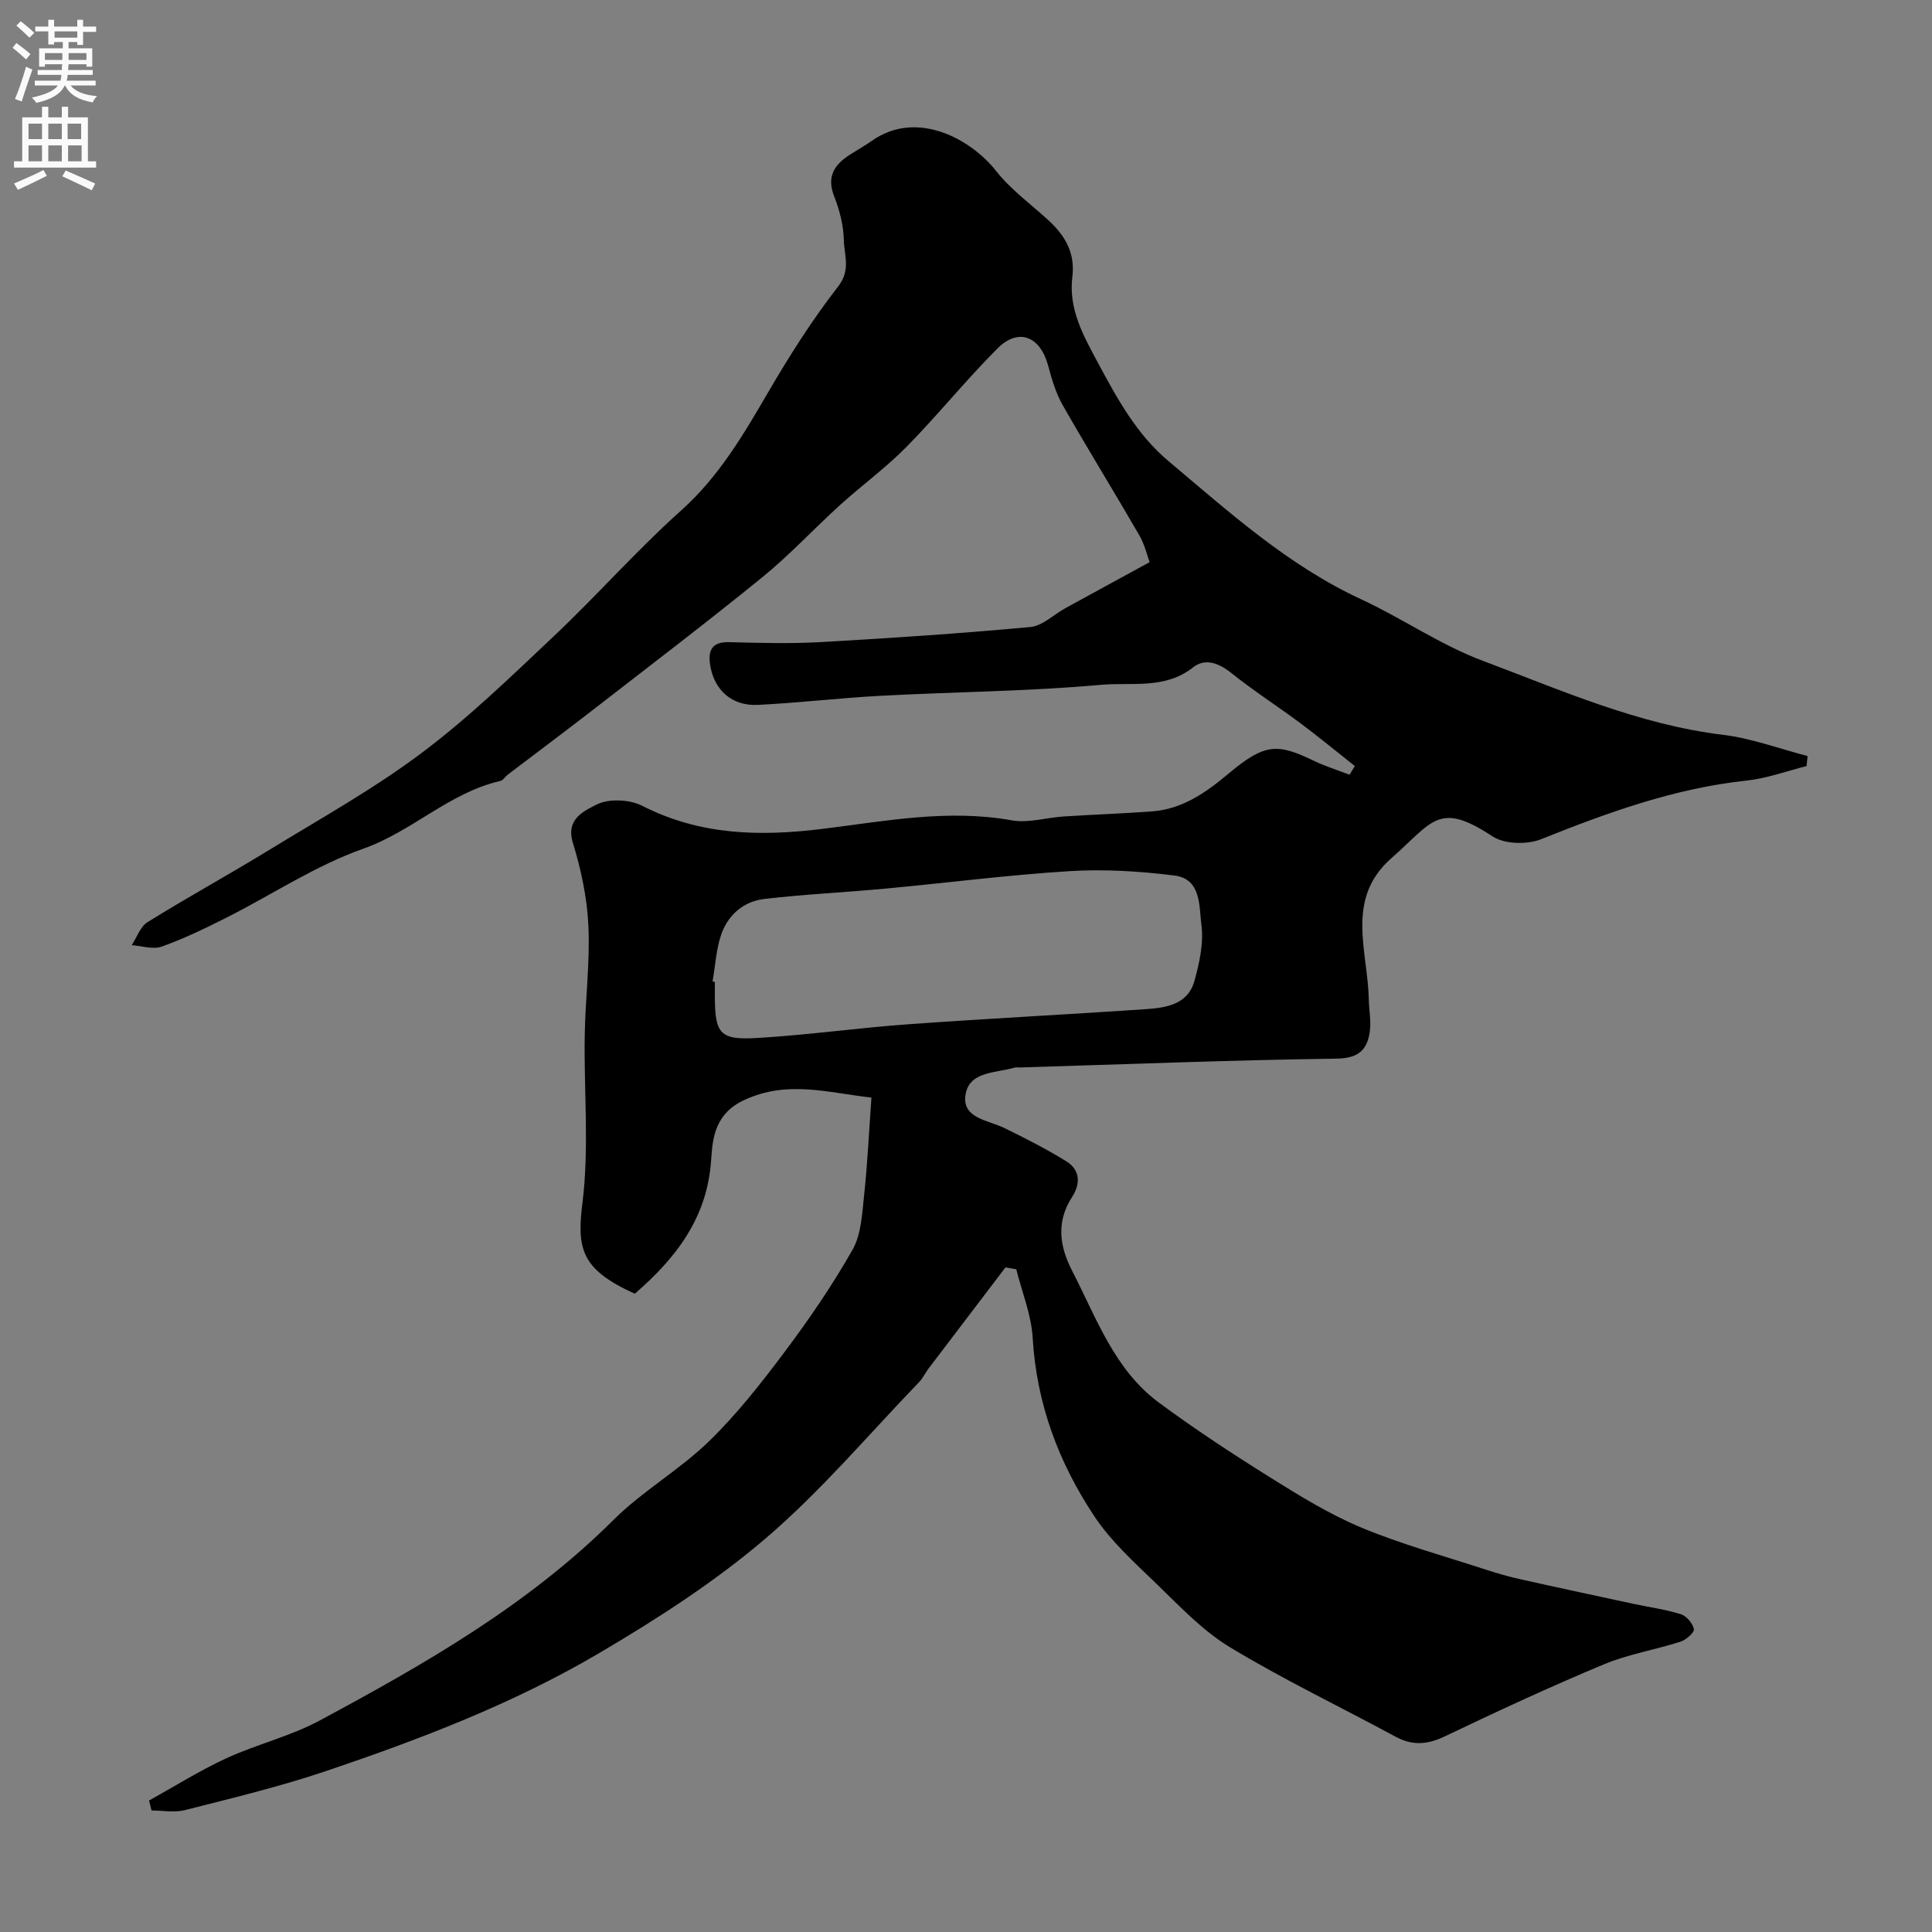 <svg enable-background="new 0 0 400 400" viewBox="0 0 400 400" xmlns="http://www.w3.org/2000/svg"><rect x="0" y="0" width="400" height="400" fill="#808080" stroke="none"/><path d="m30.85 372.79c5.3-2.94 10.46-6.2 15.95-8.73 6.33-2.92 13.3-4.57 19.4-7.85 21.71-11.67 43.08-23.87 60.81-41.52 6-5.98 13.62-10.32 19.71-16.22 5.8-5.62 10.86-12.08 15.72-18.56 5.07-6.77 9.89-13.8 14.06-21.15 1.81-3.19 1.99-7.43 2.4-11.25.71-6.55 1.01-13.14 1.52-20.26-9.15-1.05-17.34-3.62-26.23.45-6.07 2.78-6.65 7.68-6.95 12.37-.77 12.05-7.28 20.39-15.81 27.78-11.13-5.03-12.03-9.29-10.84-18.82 1.42-11.36.29-23.03.47-34.56.12-7.6 1.11-15.22.76-22.79-.26-5.78-1.51-11.65-3.22-17.21-1.55-5.03 2.59-6.68 4.88-7.87 2.5-1.31 6.87-1.1 9.5.24 11.93 6.08 24.19 6.37 37.16 4.79 12.99-1.59 26.03-4.18 39.32-1.79 3.43.62 7.17-.57 10.77-.8 6.09-.39 12.2-.6 18.29-1.05 6.34-.47 11.22-3.95 15.92-7.89 7.52-6.3 10.11-6.18 17.64-2.56 2.36 1.13 4.88 1.92 7.33 2.86.36-.6.73-1.2 1.09-1.8-3.75-2.96-7.44-6.01-11.27-8.87-4.71-3.51-9.68-6.69-14.26-10.36-2.62-2.1-5.46-3.18-7.96-1.2-5.8 4.6-12.7 3.05-19 3.61-15.14 1.36-30.39 1.46-45.58 2.27-8.51.45-17 1.47-25.51 1.89-5.39.27-9.09-3.06-9.9-8.31-.45-2.94.35-4.77 3.92-4.68 6.33.17 12.68.34 18.99-.01 14.48-.82 28.95-1.79 43.39-3.12 2.5-.23 4.8-2.55 7.21-3.88 5.53-3.04 11.08-6.05 17.48-9.55-.47-1.27-1-3.61-2.14-5.59-5.21-9.01-10.69-17.86-15.84-26.9-1.42-2.49-2.27-5.38-3.02-8.18-1.63-6.09-6.13-7.94-10.49-3.58-6.53 6.53-12.34 13.78-18.82 20.36-4.25 4.32-9.21 7.93-13.72 12.01-5.45 4.94-10.47 10.38-16.16 15.01-11.55 9.39-23.4 18.41-35.16 27.53-5.81 4.51-11.71 8.9-17.57 13.36-.52.4-.93 1.15-1.49 1.28-10.54 2.39-18.22 10.43-28.35 14.01-9.9 3.49-18.9 9.51-28.36 14.29-4.37 2.2-8.8 4.35-13.4 5.99-1.81.65-4.13-.15-6.22-.29 1.07-1.62 1.77-3.83 3.27-4.77 8.18-5.08 16.63-9.71 24.85-14.74 10.7-6.55 21.73-12.68 31.75-20.17 9.76-7.3 18.6-15.87 27.49-24.26 8.99-8.49 17.19-17.82 26.39-26.06 7.81-6.99 12.87-15.64 18.01-24.46 4.41-7.56 9.12-15.01 14.49-21.9 2.68-3.44 1.25-6.5 1.18-9.65-.06-3.03-.87-6.18-1.99-9.02-1.63-4.13.06-6.59 3.29-8.66 1.52-.97 3.09-1.85 4.56-2.88 9.31-6.52 20.49-.31 25.68 6.29 3.02 3.84 7.15 6.82 10.8 10.17 3.43 3.15 5.59 6.72 4.98 11.69-.83 6.72 2.26 12.2 5.36 17.96 4.01 7.46 7.99 14.74 14.58 20.27 12.53 10.53 24.68 21.53 39.78 28.54 8.57 3.97 16.49 9.49 25.28 12.78 16.23 6.09 32.19 13.19 49.72 15.32 5.92.72 11.67 2.88 17.5 4.39-.07.69-.14 1.39-.21 2.08-4.13 1.03-8.21 2.55-12.4 3-14.92 1.59-28.76 6.61-42.56 12.14-2.89 1.16-7.6 1.04-10.08-.6-11.16-7.36-12.32-3.03-20.94 4.55-9.58 8.43-4.86 19.17-4.66 29.17.05 2.27.53 4.6.2 6.81-.56 3.76-2.4 5.44-6.9 5.5-21.87.3-43.73 1.17-65.6 1.83-.33.01-.69-.07-1 .02-3.94 1.17-9.64.71-10.23 5.91-.52 4.61 4.75 4.98 8.05 6.59 4.37 2.13 8.72 4.35 12.85 6.9 2.88 1.78 2.99 4.62 1.22 7.37-3.34 5.14-2.64 10.2 0 15.32 5.03 9.75 8.74 20.48 18 27.31 7.47 5.51 15.25 10.62 23.13 15.54 6.06 3.79 12.23 7.59 18.79 10.32 8.35 3.47 17.14 5.88 25.76 8.7 2.3.75 4.65 1.42 7.01 1.95 7.77 1.74 15.56 3.4 23.34 5.08 3.33.72 6.74 1.17 9.98 2.18 1.18.37 2.48 1.9 2.71 3.1.13.69-1.62 2.23-2.78 2.6-5.26 1.68-10.82 2.58-15.89 4.7-11.09 4.63-22.01 9.69-32.86 14.88-3.61 1.73-6.71 1.99-10.24.08-11.44-6.19-23.22-11.82-34.33-18.55-5.74-3.48-10.53-8.64-15.43-13.36-4.45-4.29-9.16-8.56-12.55-13.65-7.41-11.12-12.02-23.37-12.81-36.99-.28-4.79-2.22-9.48-3.4-14.22-.75-.13-1.49-.26-2.24-.39-5.31 6.98-10.63 13.96-15.93 20.95-.69.91-1.17 1.99-1.95 2.8-10.49 10.88-20.31 22.56-31.75 32.34-10.6 9.06-22.55 16.74-34.61 23.84-17.76 10.44-37.03 17.8-56.52 24.38-9.52 3.21-19.35 5.56-29.1 8.05-2.18.56-4.62.08-6.94.08-.15-.7-.33-1.37-.52-2.05zm116.68-169.58c.16.03.31.06.47.08v3c.03 7.75 1.02 9.08 8.84 8.61 10.48-.62 20.9-2.1 31.37-2.85 16.26-1.17 32.55-1.99 48.82-3.1 4.26-.29 8.89-.88 10.27-5.88 1.03-3.73 1.94-7.82 1.44-11.56-.51-3.82.04-9.54-5.59-10.24-7.16-.9-14.49-1.35-21.68-.91-12.75.78-25.45 2.44-38.18 3.62-8.35.78-16.73 1.17-25.05 2.14-4.34.51-7.57 3.35-8.96 7.48-1.02 3.06-1.19 6.4-1.75 9.61z" fill="#000001"/><g fill="#fafafb"><path d="m2.6 9.9.8-1c.9.7 1.9 1.4 2.9 2.3l-.9 1.1c-1.1-1-2-1.8-2.8-2.4zm.5 10.6c.9-2.1 1.6-4.3 2.3-6.7.4.2.8.4 1.3.6-.7 2.1-1.5 4.3-2.2 6.6zm.3-15.2.9-.9c1 .8 2 1.6 2.8 2.4l-1 1c-.9-.9-1.8-1.7-2.7-2.5zm12.6-1.2h1.2v1.4h2.7v1.1h-2.7v2.7h-1.2v-.6h-1.8v1.3h4.9v3.8h-1.2v-.5h-3.7c0 .4-.1.9-.1 1.2h5.1v1h-5.2c0 .5-.1.9-.2 1.2h6v1h-5.2c1.1 1.3 2.9 2 5.5 2.2-.4.4-.7.8-.9 1.3-2.9-.5-4.8-1.6-5.7-3.5h-.1c-.8 1.7-2.7 2.9-5.9 3.6-.2-.4-.6-.8-.9-1.1 2.8-.6 4.6-1.4 5.4-2.5h-4.8v-1h5.3c.1-.3.2-.7.2-1.2h-4.9v-1h5c0-.4 0-.8.1-1.2h-3.6v.5h-1.2v-3.8h4.9v-1.3h-1.8v.5h-1.2v-2.7h-2.7v-1h2.7v-1.4h1.2v1.4h4.8zm-6.7 8.3h3.6c0-.4 0-.9 0-1.4h-3.6zm1.9-4.6h4.8v-1.3h-4.7v1.3zm6.7 3.2h-3.7v1.4h3.7v-2.4z"/><path d="m8.7 22.1h1.3v2.2h2.8v-2.2h1.3v2.2h4.1v9.1h1.7v1.3h-17v-1.3h1.7v-9.1h4.1zm.3 13.1.7 1.2c-1.8.9-3.8 1.9-6 2.9-.2-.4-.5-.8-.8-1.3 2.3-1 4.4-1.9 6.1-2.8zm-3.1-6.4h2.8v-3.2h-2.8zm0 4.6h2.8v-3.3h-2.8zm4.1-4.6h2.8v-3.2h-2.8zm0 4.6h2.8v-3.3h-2.8zm3.6 1.9c2.1.9 4.1 1.8 6.1 2.7l-.7 1.4c-2.2-1.1-4.2-2-6.1-2.9zm3.2-9.7h-2.8v3.2h2.8zm-2.7 7.8h2.8v-3.3h-2.8z"/></g></svg>